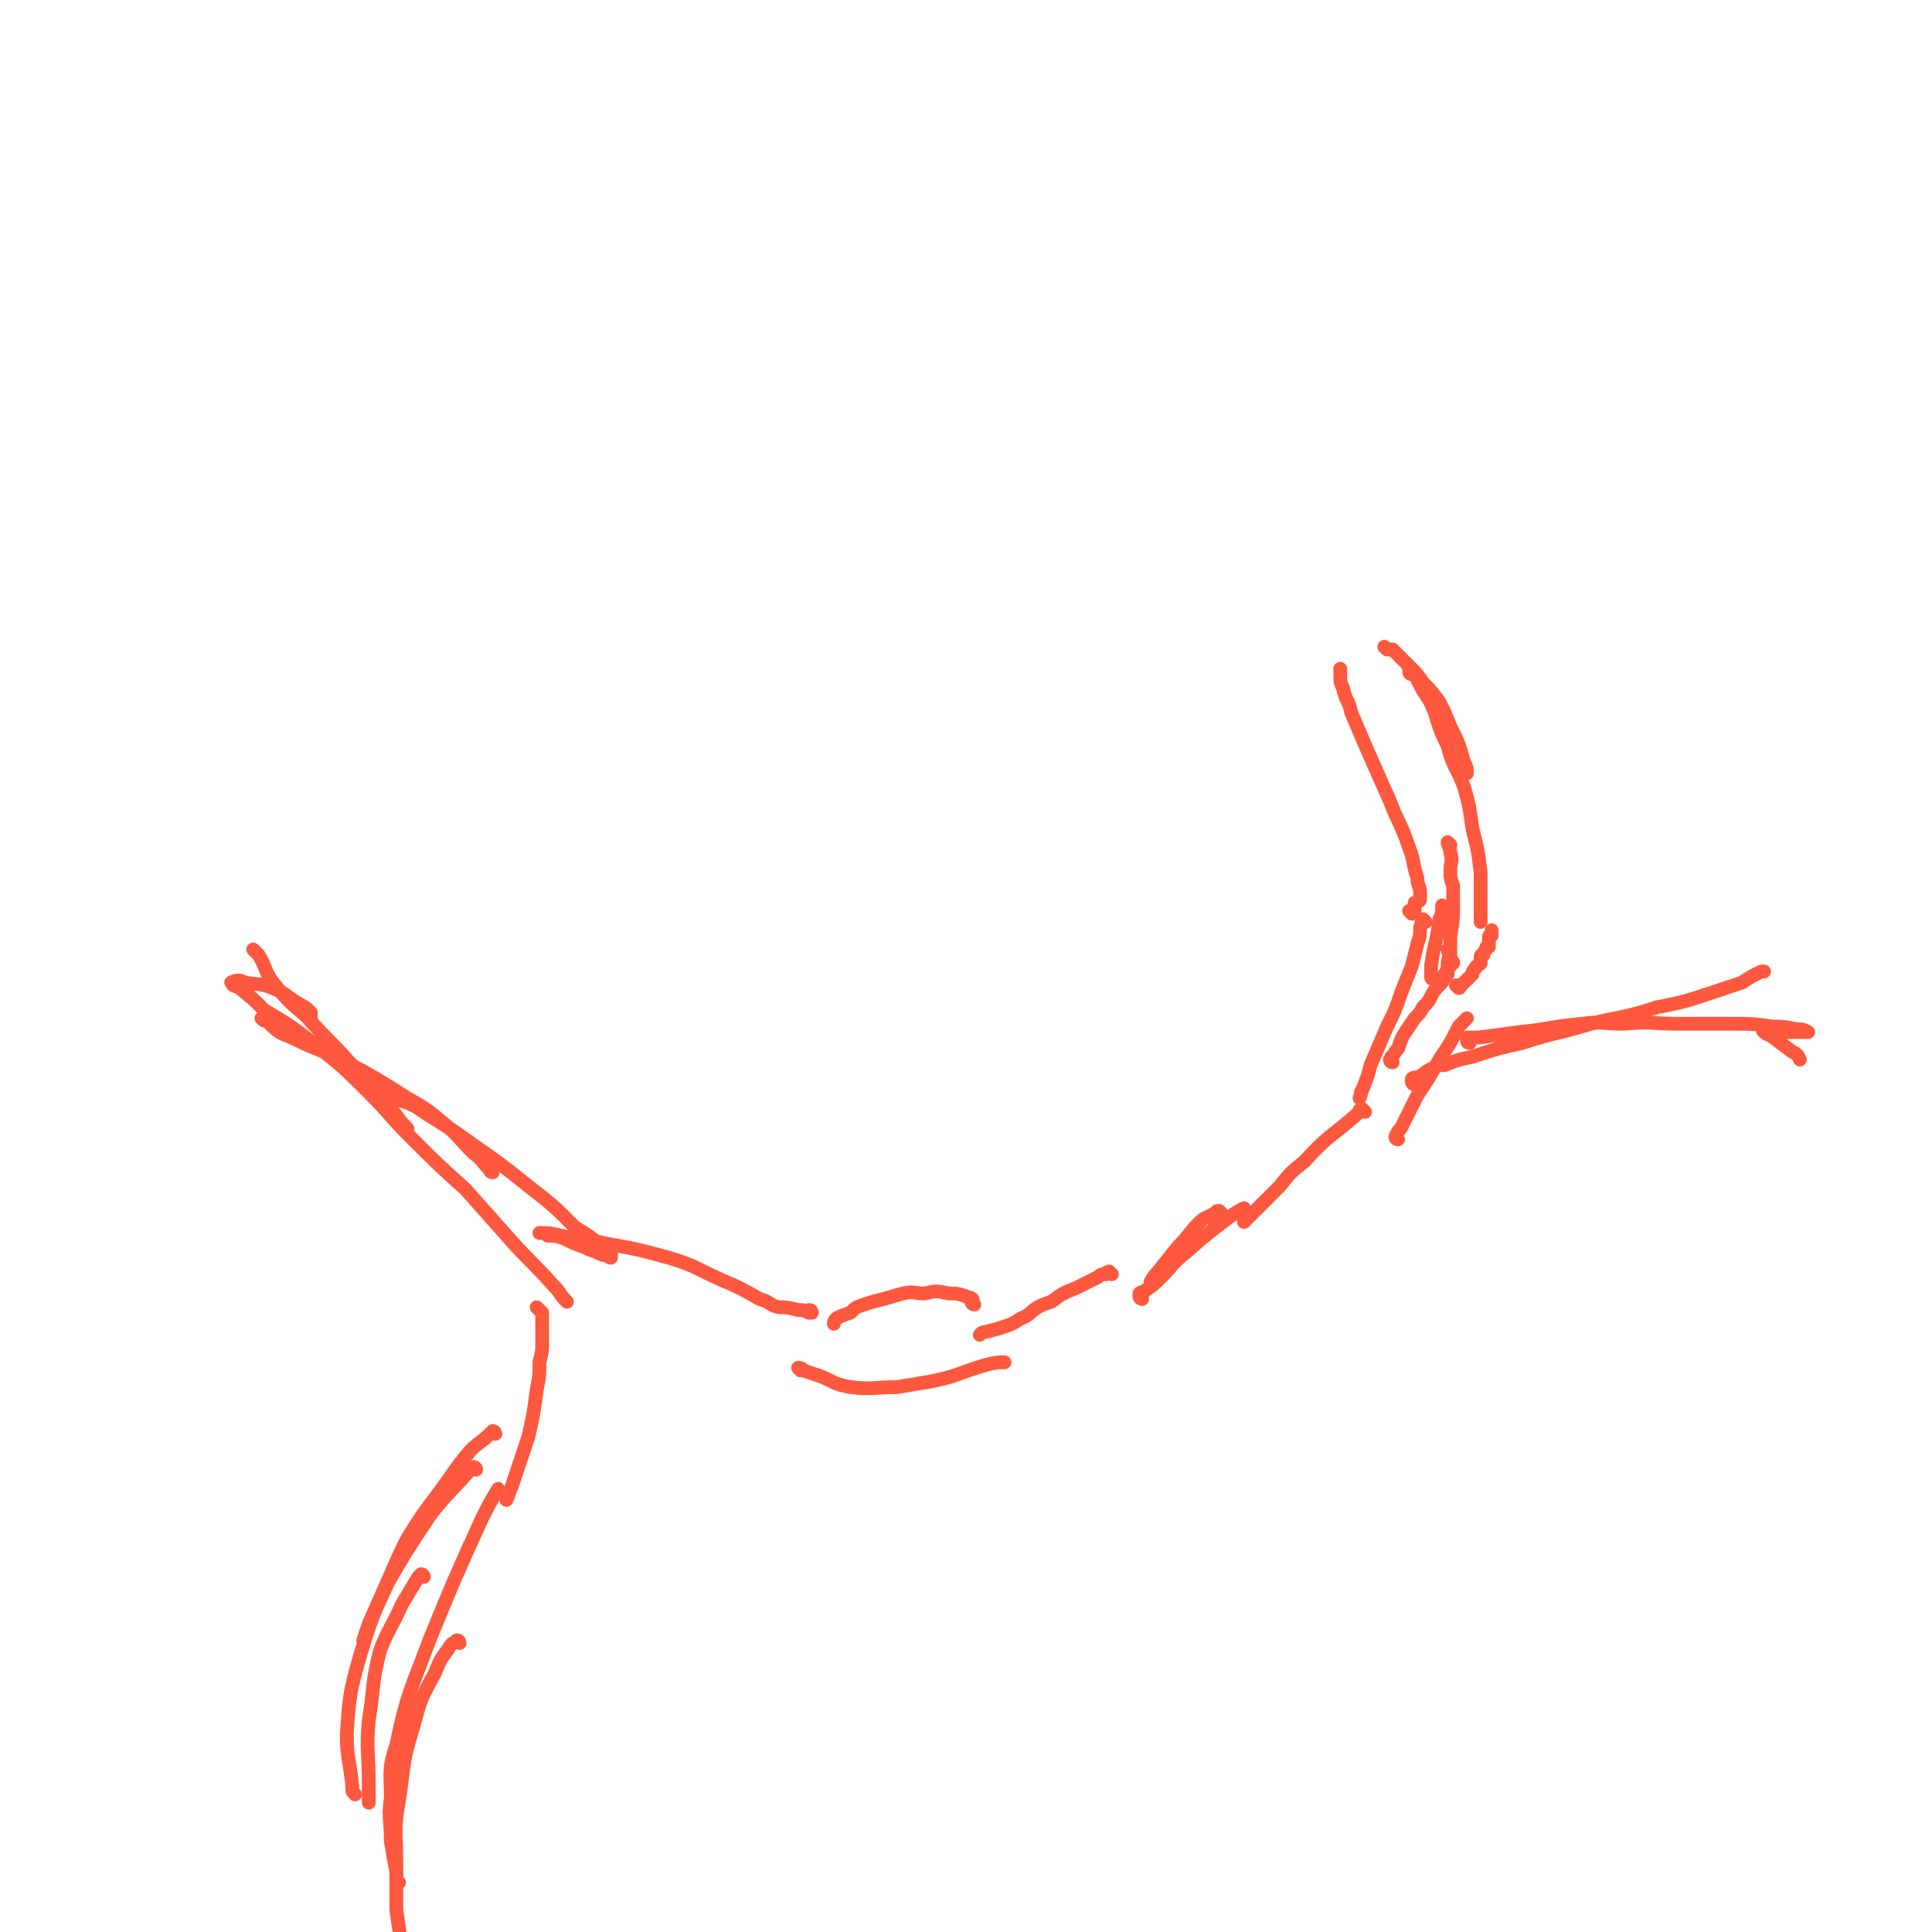 <svg viewBox='0 0 702 702' version='1.1' xmlns='http://www.w3.org/2000/svg' xmlns:xlink='http://www.w3.org/1999/xlink'><g fill='none' stroke='#FE583F' stroke-width='5' stroke-linecap='round' stroke-linejoin='round'><path d='M508,414c0,0 -1,0 -1,-1 0,0 0,0 0,0 1,-2 1,-2 2,-3 3,-6 3,-6 6,-12 4,-6 4,-6 8,-13 4,-6 4,-6 7,-12 2,-2 2,-2 3,-3 '/><path d='M506,386c0,0 -1,0 -1,-1 0,0 0,0 0,0 1,-1 0,-1 1,-1 1,-2 1,-2 2,-3 1,-3 1,-3 2,-5 2,-3 2,-3 4,-6 2,-2 2,-2 3,-4 2,-2 2,-2 3,-4 1,-2 1,-2 3,-4 1,-1 1,-1 2,-3 0,-1 0,-1 1,-2 0,-1 0,-1 1,-2 0,-1 0,-1 1,-1 0,-1 0,0 0,0 '/><path d='M530,359c0,0 -1,-1 -1,-1 0,0 1,1 1,1 1,0 0,-1 1,-1 1,-1 1,-1 2,-2 1,-1 1,-1 2,-2 0,-1 0,-1 1,-2 0,-1 1,-1 2,-2 0,-1 0,-1 0,-2 0,-1 0,-1 1,-1 0,-1 0,-1 1,-2 0,-1 0,-1 1,-1 0,-1 0,-1 0,-1 0,0 0,0 0,0 0,-1 0,-1 0,-1 0,-1 0,-1 0,-1 0,-1 0,-1 1,-1 0,-1 0,-1 0,-2 0,0 0,0 0,0 '/><path d='M513,332c0,0 -1,-1 -1,-1 0,0 1,0 2,0 0,-1 0,-1 0,-2 0,0 0,0 0,-1 1,0 1,0 2,-1 0,-1 0,-1 0,-3 0,-2 -1,-2 -1,-5 -2,-6 -1,-6 -3,-11 -3,-9 -4,-9 -7,-17 -4,-9 -4,-9 -8,-18 -3,-7 -3,-7 -6,-14 -1,-5 -2,-4 -3,-9 -1,-2 -1,-2 -1,-5 0,-1 0,-1 0,-2 '/><path d='M504,236c0,0 -1,-1 -1,-1 0,0 1,1 1,1 1,0 1,0 2,0 3,3 3,3 6,6 3,3 3,3 5,6 3,3 3,3 6,7 2,4 2,4 4,9 3,6 3,6 5,13 1,2 1,2 1,4 '/><path d='M527,307c0,0 -1,-1 -1,-1 0,1 1,2 1,4 1,3 0,3 0,6 0,3 0,3 1,6 0,4 0,4 0,7 0,5 0,5 -1,11 0,5 0,5 -1,10 0,2 0,2 0,4 '/><path d='M527,346c0,0 -1,-1 -1,-1 0,0 0,1 1,2 0,1 0,1 0,2 0,2 0,2 -1,3 -1,2 -1,2 -2,3 -1,1 -1,1 -2,1 -1,0 -2,0 -2,-1 0,-2 0,-2 0,-4 1,-8 2,-8 3,-17 1,-2 1,-2 1,-5 '/><path d='M513,245c0,0 -1,0 -1,-1 0,0 0,-1 0,-1 1,1 1,1 2,2 1,2 1,2 2,4 2,4 3,4 5,9 2,6 2,7 5,13 2,8 3,7 6,15 2,7 2,8 3,15 2,8 2,8 3,16 0,7 0,7 0,14 0,2 0,2 0,4 '/><path d='M518,335c0,0 -1,-1 -1,-1 -1,1 0,1 -1,3 0,3 0,3 -1,6 -1,4 -1,4 -2,8 -2,5 -2,5 -4,10 -2,6 -2,6 -5,12 -3,7 -3,7 -6,14 -1,4 -1,4 -3,9 -1,1 0,1 -1,3 '/><path d='M496,404c0,0 -1,-1 -1,-1 -1,0 -1,0 -1,1 -10,9 -11,8 -20,18 -5,4 -5,4 -9,9 -6,6 -6,6 -13,13 '/><path d='M444,441c0,0 -1,-1 -1,-1 -1,0 -1,0 -1,1 -1,0 -1,0 -1,0 -3,2 -3,1 -5,3 -4,4 -4,5 -8,9 -4,5 -4,5 -8,10 -1,1 -1,1 -2,3 '/><path d='M404,463c0,0 -1,-1 -1,-1 0,0 -1,0 -1,1 -2,0 -2,0 -3,1 -4,2 -4,2 -8,4 -5,2 -5,2 -9,5 -3,1 -3,1 -5,2 -3,2 -3,3 -6,4 -3,2 -3,2 -6,3 -3,1 -3,1 -7,2 -1,0 -1,0 -2,1 '/><path d='M354,474c0,0 -1,0 -1,-1 0,0 1,-1 0,-1 0,-1 -1,0 -2,-1 -3,-1 -3,-1 -6,-1 -5,-1 -5,-1 -9,0 -4,0 -4,-1 -8,0 -4,1 -3,1 -7,2 -4,1 -4,1 -7,2 -3,1 -3,1 -5,3 -3,1 -3,1 -5,2 -1,1 -1,1 -1,2 '/><path d='M295,477c0,0 0,-1 -1,-1 0,0 0,1 0,1 -2,-1 -2,-1 -4,-1 -4,-1 -4,-1 -7,-1 -4,-1 -3,-2 -7,-3 -7,-4 -7,-4 -14,-7 -9,-4 -9,-5 -19,-8 -11,-3 -11,-3 -22,-5 -9,-2 -9,-1 -17,-3 -4,-1 -5,-1 -8,-1 0,0 0,0 1,0 1,0 1,0 2,1 3,0 3,0 6,1 4,2 4,2 7,3 2,1 2,1 5,2 1,1 1,0 2,1 2,0 2,1 3,1 0,0 0,-1 0,-2 -1,-1 -2,-1 -3,-2 -5,-4 -5,-4 -10,-7 -8,-8 -8,-8 -17,-15 -10,-8 -10,-8 -20,-15 -7,-5 -7,-5 -15,-10 -5,-3 -5,-4 -11,-6 -3,-2 -3,-2 -6,-3 -1,0 -1,0 -1,1 '/><path d='M179,426c0,0 -1,0 -1,-1 0,0 1,-1 1,-1 -1,0 -1,0 -2,0 -2,-2 -2,-3 -5,-5 -5,-5 -5,-6 -11,-11 -6,-5 -6,-5 -13,-9 -11,-7 -11,-7 -22,-13 -10,-5 -10,-4 -20,-9 -5,-2 -5,-2 -9,-6 -1,0 -1,0 -2,-1 '/><path d='M148,410c0,0 0,0 -1,-1 0,0 0,0 -1,-1 -3,-4 -3,-4 -6,-8 -6,-7 -6,-7 -13,-14 -8,-9 -8,-8 -16,-17 -6,-5 -6,-5 -11,-11 -4,-5 -3,-6 -6,-11 -1,-1 -1,-1 -2,-2 '/><path d='M113,370c0,0 -1,0 -1,-1 0,0 1,0 1,-1 -2,-2 -2,-2 -4,-3 -5,-3 -5,-4 -10,-6 -5,-2 -5,-1 -10,-2 -2,-1 -3,-1 -5,0 0,0 0,0 0,0 1,2 2,1 3,2 5,4 5,4 9,8 10,6 10,6 19,13 10,8 10,8 19,17 8,8 7,8 15,16 10,10 10,10 20,19 8,9 8,9 16,18 8,9 8,8 16,17 3,3 2,3 5,6 '/><path d='M291,498c0,0 -1,-1 -1,-1 1,0 1,0 2,1 3,1 3,1 6,2 5,2 5,3 11,4 8,1 9,0 17,0 6,-1 6,-1 12,-2 10,-2 10,-3 20,-6 4,-1 4,-1 7,-1 '/><path d='M415,472c0,0 -1,0 -1,-1 0,0 0,-1 0,-1 1,-1 1,0 2,-1 3,-2 3,-2 6,-5 4,-4 4,-5 9,-9 8,-7 8,-7 16,-13 3,-2 3,-2 5,-3 '/><path d='M196,476c0,0 -1,-1 -1,-1 0,0 1,1 2,2 0,1 0,1 0,2 0,4 0,4 0,9 0,3 0,3 -1,7 0,5 0,5 -1,10 -1,8 -1,8 -3,17 -3,9 -3,9 -6,18 -1,2 -1,3 -2,5 '/><path d='M180,521c0,0 0,-1 -1,-1 0,0 0,0 -1,1 -3,3 -4,3 -7,6 -6,7 -6,8 -12,16 -6,8 -6,8 -11,16 -3,6 -3,6 -6,13 -4,9 -4,9 -8,18 -1,3 -1,3 -2,6 '/><path d='M154,573c0,0 0,-1 -1,-1 0,0 0,0 -1,1 -3,5 -3,5 -6,10 -4,9 -5,9 -8,17 -3,12 -2,13 -4,25 -1,11 0,12 0,23 0,4 0,4 0,7 '/><path d='M167,597c0,0 0,-1 -1,-1 -1,1 -2,1 -3,3 -3,4 -3,4 -5,9 -5,9 -5,9 -8,20 -4,13 -3,13 -5,26 -2,11 -1,11 -1,22 0,9 0,9 0,18 1,7 1,7 2,13 1,4 1,4 1,8 0,1 1,1 1,1 '/><path d='M145,684c0,0 0,0 -1,-1 0,-1 0,-1 0,-3 -1,-5 -1,-5 -2,-11 0,-8 -1,-8 0,-16 0,-9 -1,-10 2,-19 4,-19 5,-19 12,-38 9,-22 9,-22 19,-44 3,-6 3,-6 6,-11 '/><path d='M173,534c0,0 0,-1 -1,-1 -1,0 -1,1 -2,2 -7,8 -8,8 -14,16 -8,12 -8,12 -15,24 -6,13 -6,13 -10,26 -4,14 -4,15 -5,29 0,9 1,9 2,19 0,2 0,2 1,3 '/><path d='M514,394c0,0 -1,0 -1,-1 0,0 0,-1 0,-1 1,-1 2,0 3,-1 2,-1 2,-2 5,-3 2,-1 2,-1 4,-1 5,-2 5,-2 10,-3 9,-3 9,-3 18,-5 12,-4 12,-3 25,-7 12,-3 12,-2 24,-6 10,-2 10,-2 19,-5 6,-2 6,-2 12,-4 3,-2 3,-2 7,-4 0,0 0,0 1,0 '/><path d='M534,379c0,0 -1,0 -1,-1 0,0 0,-1 0,-1 2,0 2,0 4,0 8,-1 8,-1 15,-2 11,-1 11,-2 23,-3 7,-1 7,0 15,0 10,-1 10,0 20,0 9,0 9,0 19,0 8,0 8,0 15,1 4,0 4,0 9,1 2,0 2,0 4,1 0,0 0,0 0,0 -3,0 -3,0 -5,0 -2,0 -2,0 -5,0 -2,0 -2,0 -3,0 -1,0 -1,0 -2,0 -1,0 -2,-1 -1,0 0,0 1,1 2,1 4,3 4,3 8,6 2,1 2,1 3,3 '/></g>
</svg>